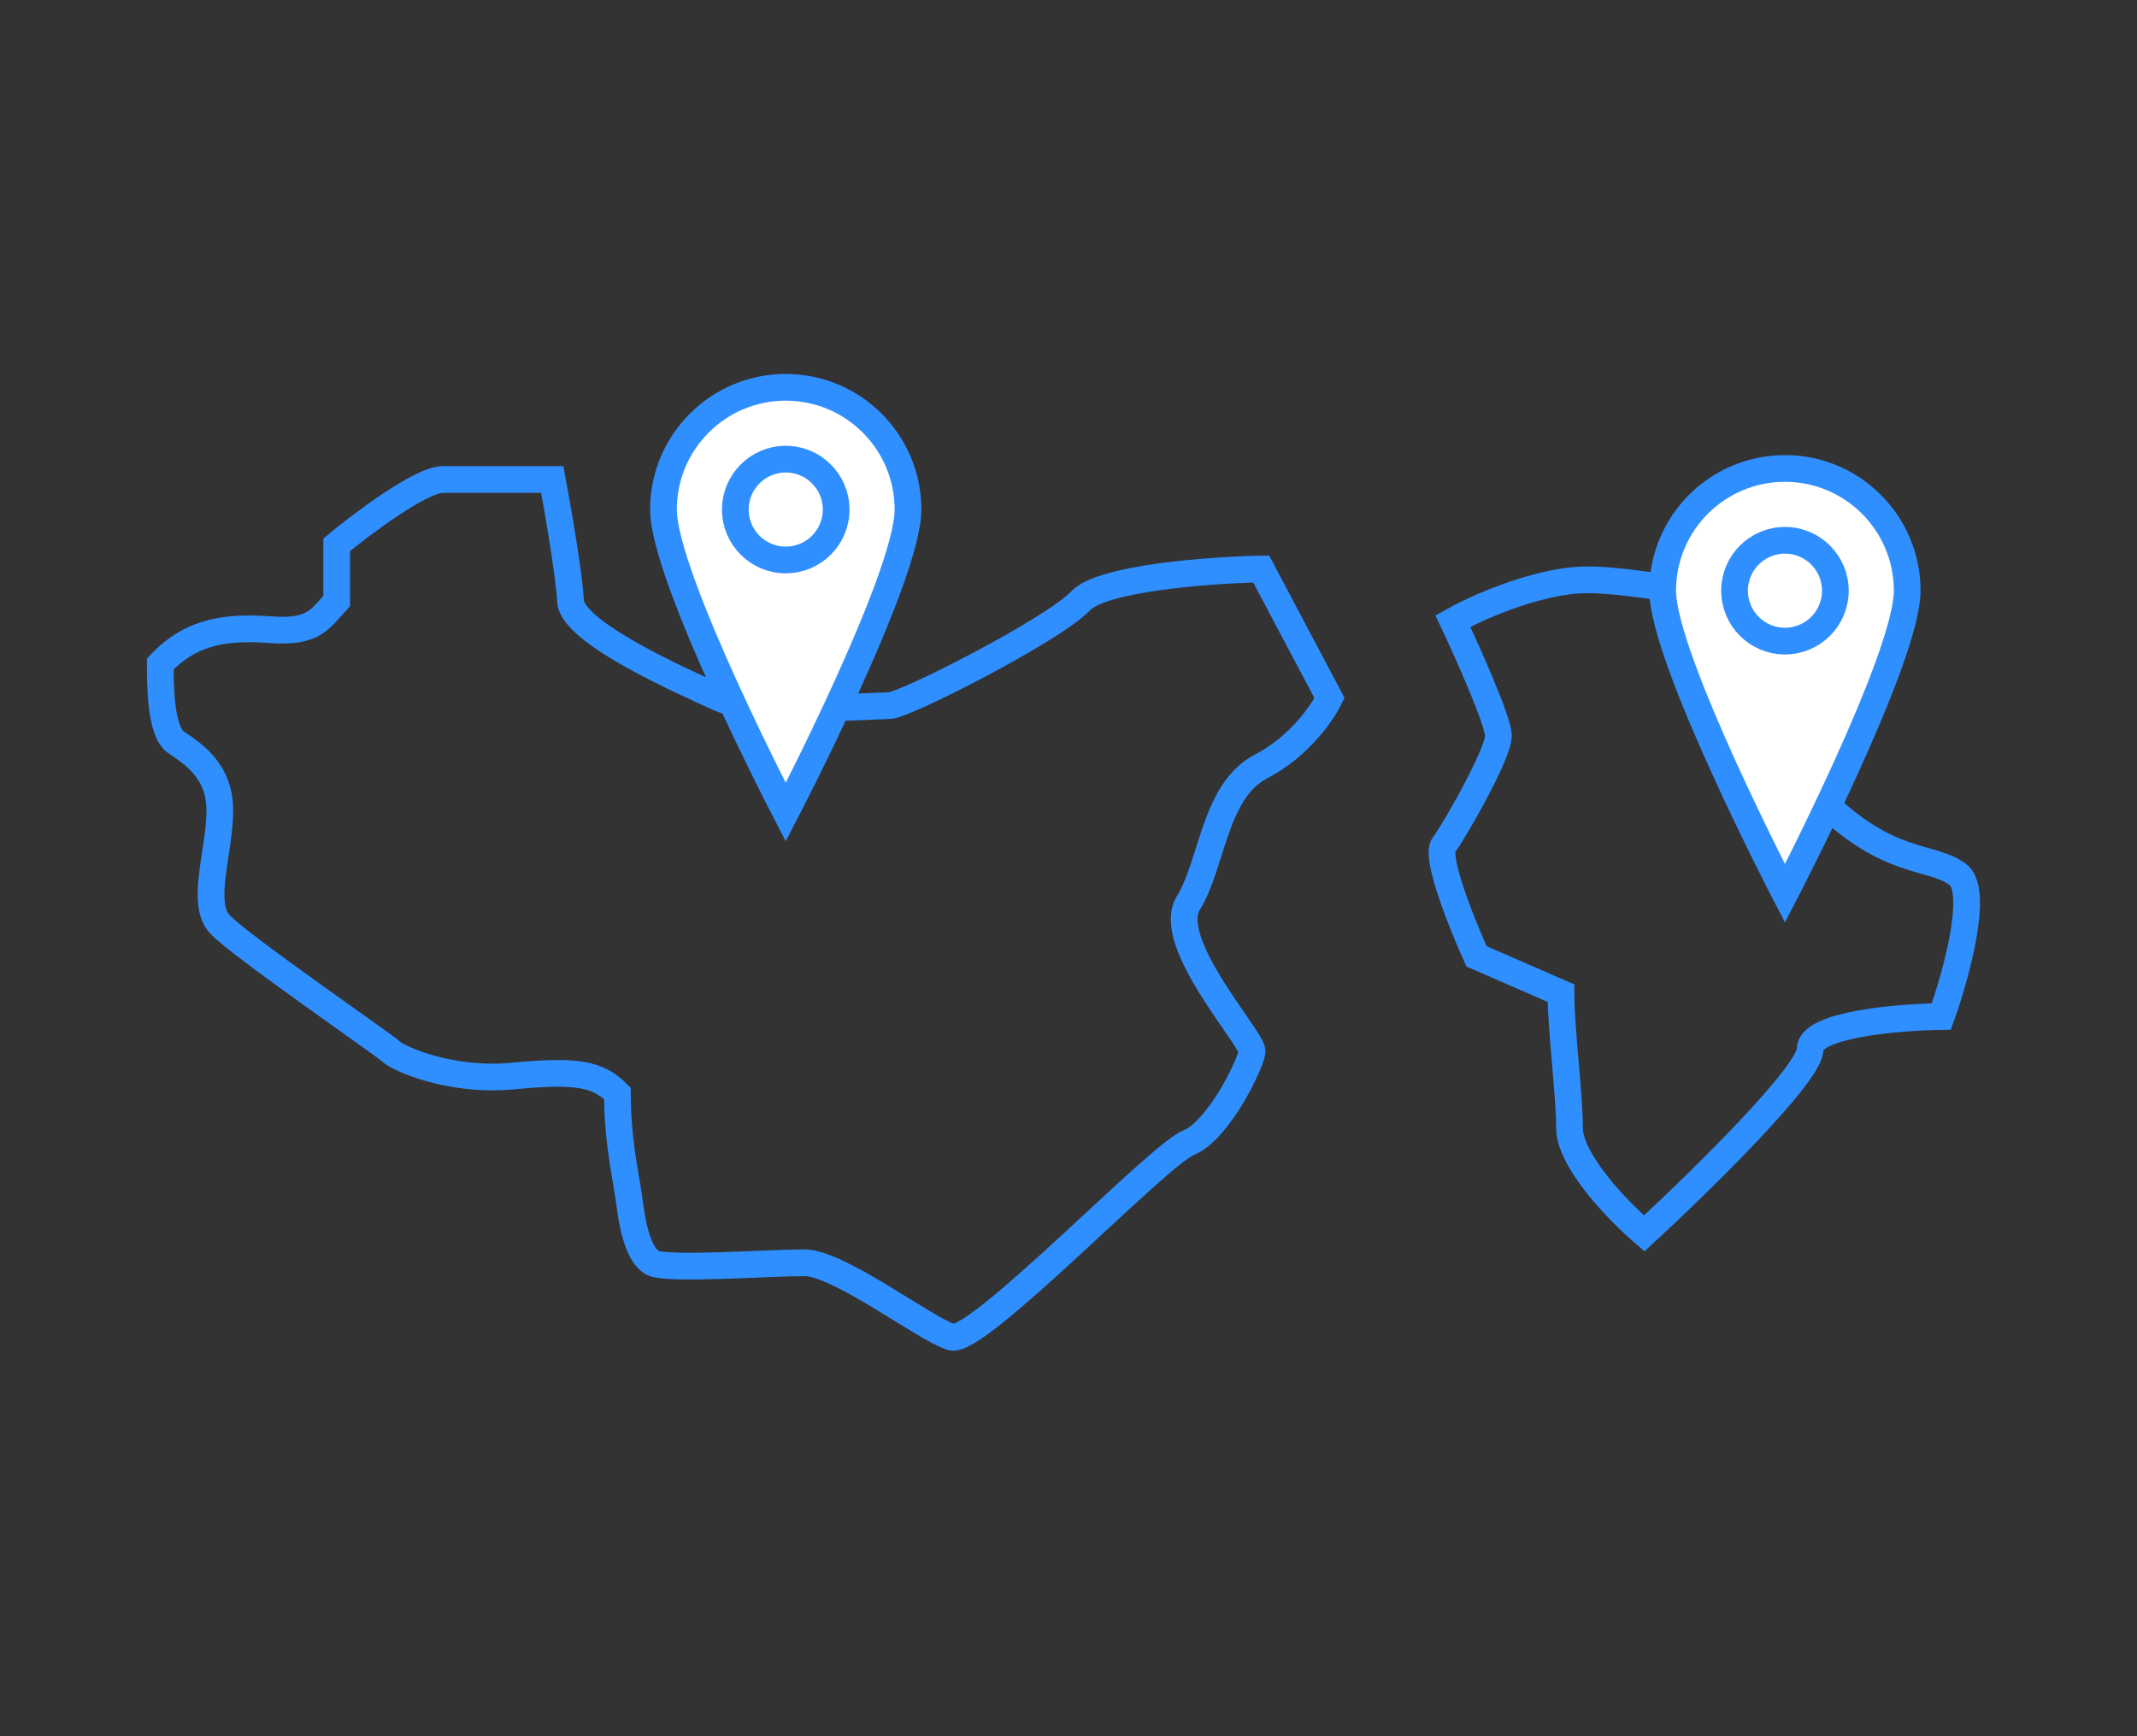<svg width="160" height="130" viewBox="0 0 160 130" fill="none" xmlns="http://www.w3.org/2000/svg">
<rect x="0" y="0" width="160" height="130" fill="#333333" stroke="none"/>
<path d="M20.322 47.153C23.505 47.38 23.959 46.357 25.209 44.993V40.788C27.18 39.159 31.529 35.901 33.166 35.901H41.349C41.766 38.136 42.622 43.084 42.713 44.993C42.827 47.38 51.124 51.017 53.852 52.268C56.58 53.518 65.445 52.836 66.582 52.836C67.718 52.836 78.857 47.153 80.903 44.993C82.54 43.266 90.602 42.682 94.428 42.606L99.543 52.268C99.013 53.366 97.247 55.928 94.428 57.382C90.905 59.201 90.791 64.656 88.973 67.612C87.154 70.567 93.86 77.841 93.746 78.75C93.633 79.66 91.246 84.661 88.973 85.57C86.7 86.479 73.174 100.687 71.242 100.118C69.309 99.55 62.831 94.549 60.217 94.549C57.603 94.549 49.874 95.117 48.851 94.549C47.828 93.981 47.373 91.935 47.146 90.116C46.919 88.298 46.225 85.57 46.225 81.868C44.748 80.391 43.168 80.114 38.394 80.569C33.62 81.023 29.756 79.205 29.301 78.75C28.847 78.296 17.935 70.794 16.458 69.203C14.98 67.612 16.458 63.747 16.458 60.678C16.458 57.61 14.298 56.359 13.162 55.564C12.025 54.768 12 51.418 12 49.713C14.414 47.153 17.14 46.926 20.322 47.153Z" stroke="#308FFF" stroke-width="2"/>
<path d="M67.982 38.153C67.982 43.209 58.828 60.816 58.828 60.816C58.828 60.816 49.675 43.209 49.675 38.153C49.675 33.098 53.773 29 58.828 29C63.883 29 67.982 33.098 67.982 38.153Z" fill="white" stroke="#308FFF" stroke-width="2"/>
<path d="M58.83 41.928C60.914 41.928 62.604 40.238 62.604 38.154C62.604 36.069 60.914 34.379 58.83 34.379C56.745 34.379 55.056 36.069 55.056 38.154C55.056 40.238 56.745 41.928 58.83 41.928Z" fill="white" stroke="#308FFF" stroke-width="2" stroke-linecap="round" stroke-linejoin="round"/>
<path d="M108.093 63.284C107.437 64.157 109.458 69.198 110.55 71.609L116.872 74.363C116.872 77.138 117.51 81.926 117.51 84.437C117.51 86.948 121.24 90.76 123.105 92.353C127.245 88.531 135.524 80.425 135.524 78.569C135.524 76.713 142.075 76.158 145.35 76.112C146.442 73.064 148.216 66.669 146.578 65.468C144.531 63.966 141.392 64.922 136.206 59.736C131.02 54.55 133.886 51.275 135.524 48.955C137.162 46.635 134.705 42.677 133.886 41.995C133.068 41.312 130.748 41.449 130.065 43.496C129.383 45.543 121.877 42.95 117.51 43.496C114.016 43.932 110.231 45.679 108.776 46.498C109.913 48.909 112.187 54.004 112.187 55.096C112.187 56.461 108.913 62.192 108.093 63.284Z" stroke="#308FFF" stroke-width="2"/>
<path d="M142.794 44.229C142.794 49.284 133.641 66.892 133.641 66.892C133.641 66.892 124.487 49.284 124.487 44.229C124.487 39.174 128.585 35.076 133.641 35.076C138.696 35.076 142.794 39.174 142.794 44.229Z" fill="white" stroke="#308FFF" stroke-width="2"/>
<path d="M133.642 48.003C135.727 48.003 137.416 46.314 137.416 44.229C137.416 42.145 135.727 40.455 133.642 40.455C131.558 40.455 129.868 42.145 129.868 44.229C129.868 46.314 131.558 48.003 133.642 48.003Z" fill="white" stroke="#308FFF" stroke-width="2" stroke-linecap="round" stroke-linejoin="round"/>
</svg>
